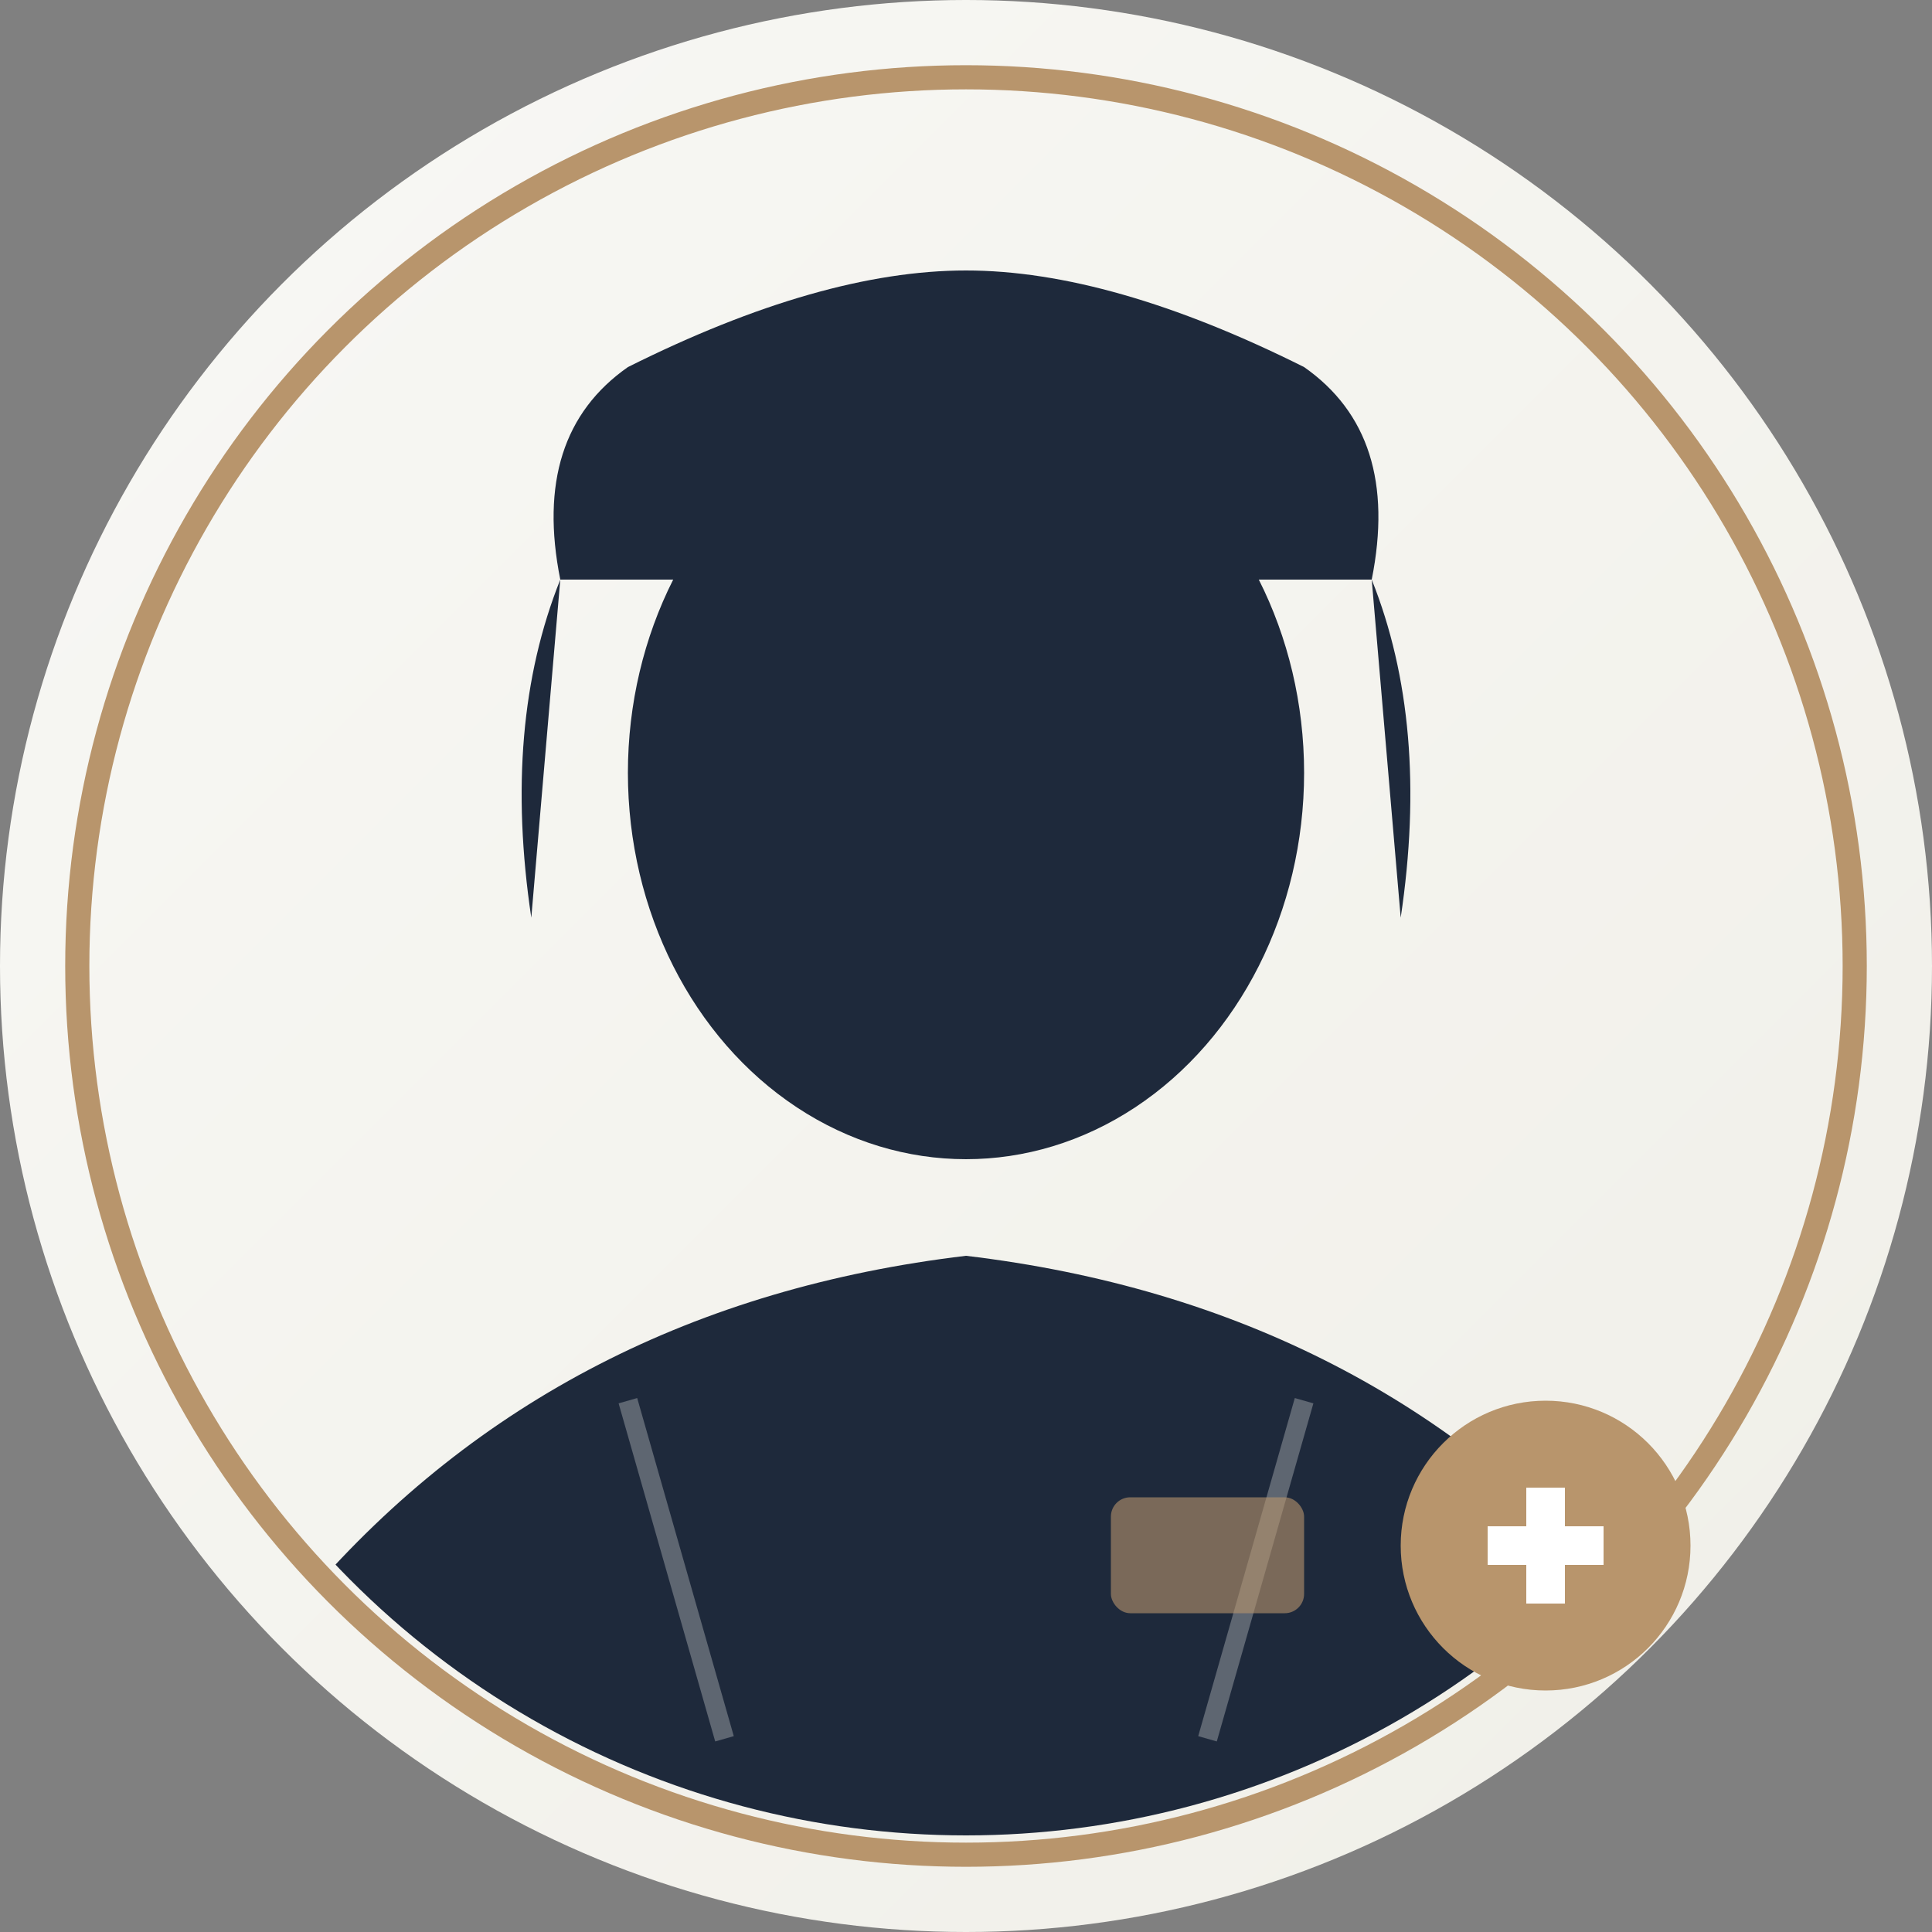 <svg xmlns="http://www.w3.org/2000/svg" width="200" height="200"><rect width="100%" height="100%" fill="#808080" stroke="none"/><defs><linearGradient id="a" x1="0%" x2="100%" y1="0%" y2="100%"><stop offset="0%" style="stop-color:#f8f8f5"/><stop offset="100%" style="stop-color:#f0efe8"/></linearGradient><clipPath id="b"><circle cx="100" cy="100" r="90"/></clipPath></defs><circle cx="100" cy="100" r="100" fill="url(#a)"/><g clip-path="url(#b)"><ellipse cx="100" cy="80" fill="#1e293b" rx="35" ry="40"/><path fill="#1e293b" d="M58 60q-3-15 7-22 20-10 35-10t35 10q10 7 7 22m-84 0q-6 15-3 35m87-35q6 15 3 35M32 165q26-30 68-35 42 5 68 35l7 35H25Z"/><path fill="none" stroke="#f5f5f0" stroke-width="2" d="m65 145 10 35m60-35-10 35" opacity=".3"/><rect width="20" height="12" x="115" y="155" fill="#b8956c" opacity=".6" rx="2"/></g><circle cx="100" cy="100" r="92" fill="none" stroke="#b8956c" stroke-width="2.5"/><g transform="translate(160 160)"><circle r="15" fill="#b8956c"/><path fill="#fff" d="M-6-2H6v4H-6z"/><path fill="#fff" d="M-2-6h4V6h-4z"/></g></svg>